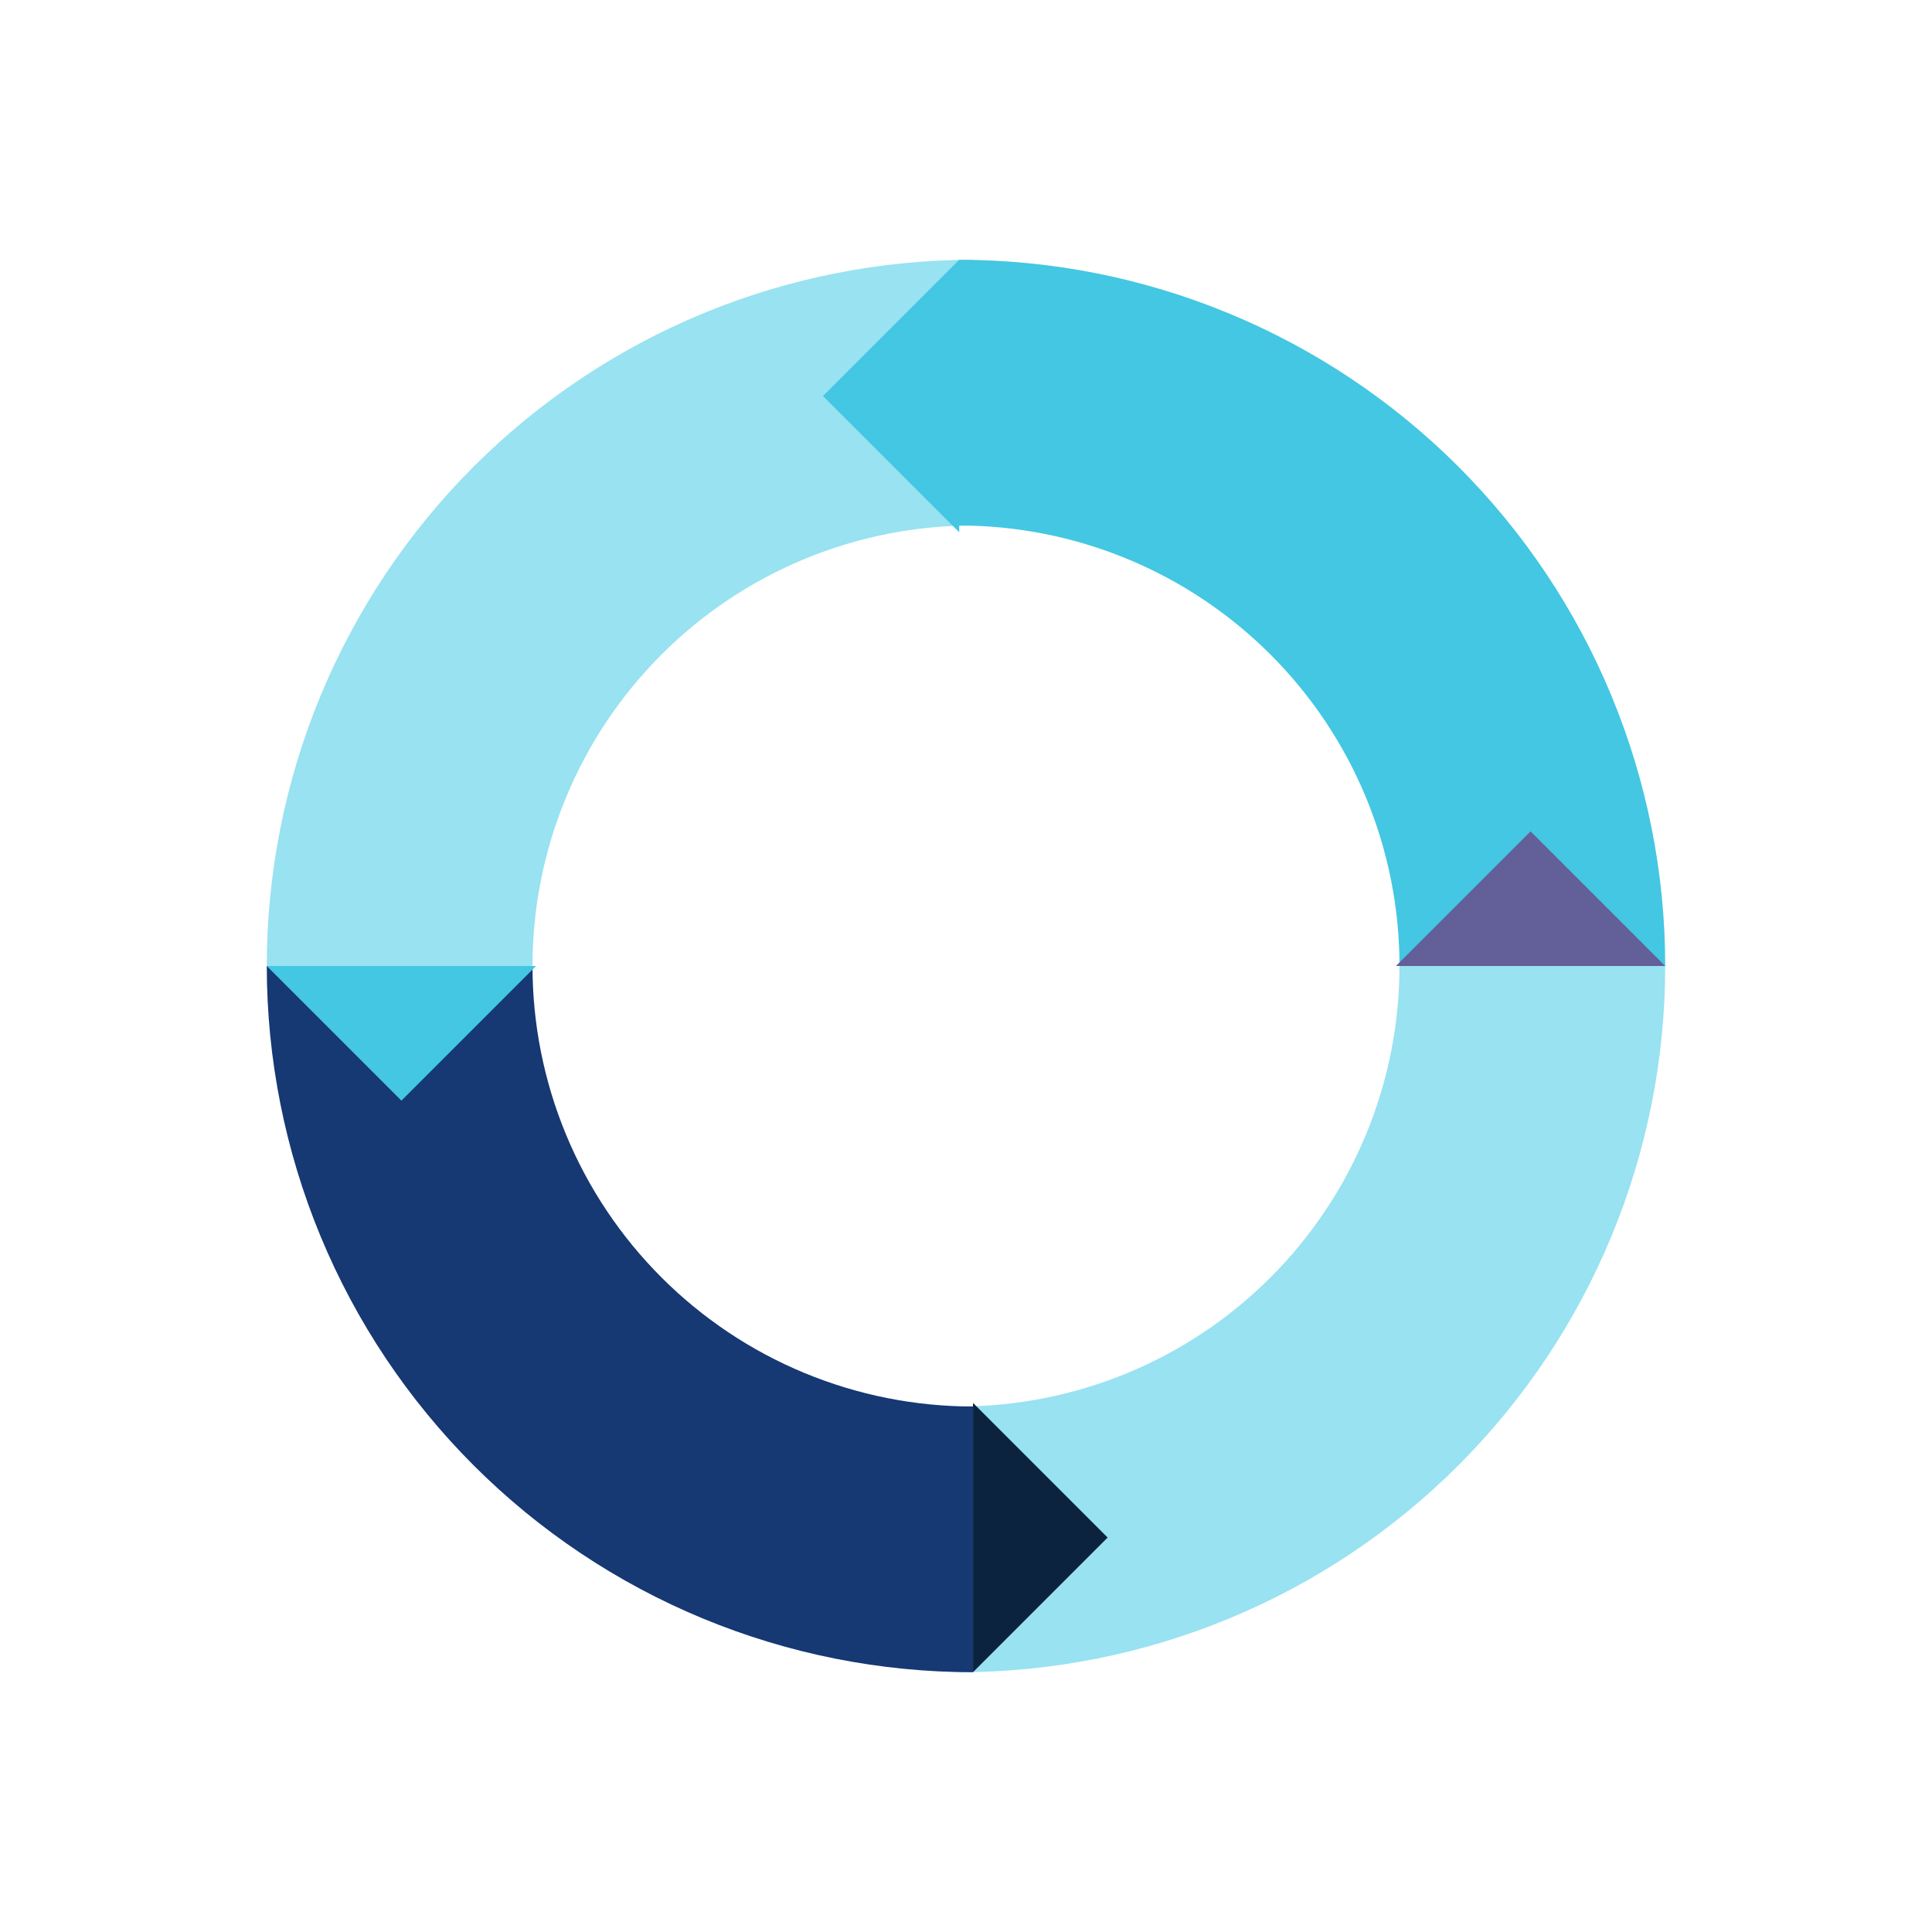 <svg width="82" height="82" viewBox="0 0 82 82" fill="none" xmlns="http://www.w3.org/2000/svg">
<path fill-rule="evenodd" clip-rule="evenodd" d="M68.395 52.47C69.901 48.834 70.677 44.936 70.677 41H40.703V41H59.399C59.399 43.455 58.916 45.886 57.976 48.155C57.036 50.423 55.659 52.484 53.923 54.22C52.187 55.956 50.126 57.334 47.858 58.273C45.589 59.213 43.158 59.696 40.703 59.696L40.703 70.974C44.639 70.974 48.537 70.198 52.173 68.692C55.81 67.186 59.114 64.978 61.898 62.194C64.681 59.411 66.889 56.107 68.395 52.47Z" fill="#98E2F1"/>
<path fill-rule="evenodd" clip-rule="evenodd" d="M24.024 33.845C23.084 36.114 22.601 38.545 22.601 41L11.323 41C11.323 37.064 12.099 33.166 13.605 29.53C15.111 25.893 17.319 22.589 20.102 19.805C22.886 17.022 26.19 14.814 29.826 13.308C33.463 11.802 37.361 11.026 41.297 11.026L41.297 22.304C38.842 22.304 36.411 22.787 34.142 23.727C31.874 24.666 29.813 26.044 28.077 27.78C26.341 29.516 24.963 31.577 24.024 33.845Z" fill="#98E2F1"/>
<path fill-rule="evenodd" clip-rule="evenodd" d="M13.605 52.47C12.099 48.834 11.323 44.936 11.323 41H41.297V41H22.601C22.601 43.455 23.084 45.886 24.024 48.155C24.963 50.423 26.341 52.484 28.077 54.22C29.813 55.956 31.874 57.334 34.142 58.273C36.411 59.213 38.842 59.696 41.297 59.696L41.297 70.974C37.361 70.974 33.463 70.198 29.826 68.692C26.19 67.186 22.886 64.978 20.102 62.194C17.319 59.411 15.111 56.107 13.605 52.47Z" fill="#163873"/>
<path fill-rule="evenodd" clip-rule="evenodd" d="M57.976 33.845C58.916 36.114 59.399 38.545 59.399 41L70.677 41C70.677 37.064 69.901 33.166 68.395 29.53C66.889 25.893 64.681 22.589 61.898 19.805C59.114 17.022 55.81 14.814 52.173 13.308C48.537 11.802 44.639 11.026 40.703 11.026L40.703 22.304C43.158 22.304 45.589 22.787 47.858 23.727C50.126 24.666 52.187 26.044 53.923 27.78C55.659 29.516 57.036 31.577 57.976 33.845Z" fill="#43C7E2"/>
<g style="mix-blend-mode:multiply">
<path d="M40.712 11.027L34.93 16.809L40.712 22.591L40.712 11.027Z" fill="#43C7E2"/>
</g>
<path d="M11.322 41L17.037 46.715L22.752 41L11.322 41Z" fill="#43C7E2"/>
<g style="mix-blend-mode:multiply">
<path d="M41.297 70.973L47.012 65.258L41.297 59.543V70.973Z" fill="#0B233F"/>
</g>
<g style="mix-blend-mode:multiply">
<path d="M70.676 41L64.961 35.285L59.246 41H70.676Z" fill="#635F99"/>
</g>
</svg>
